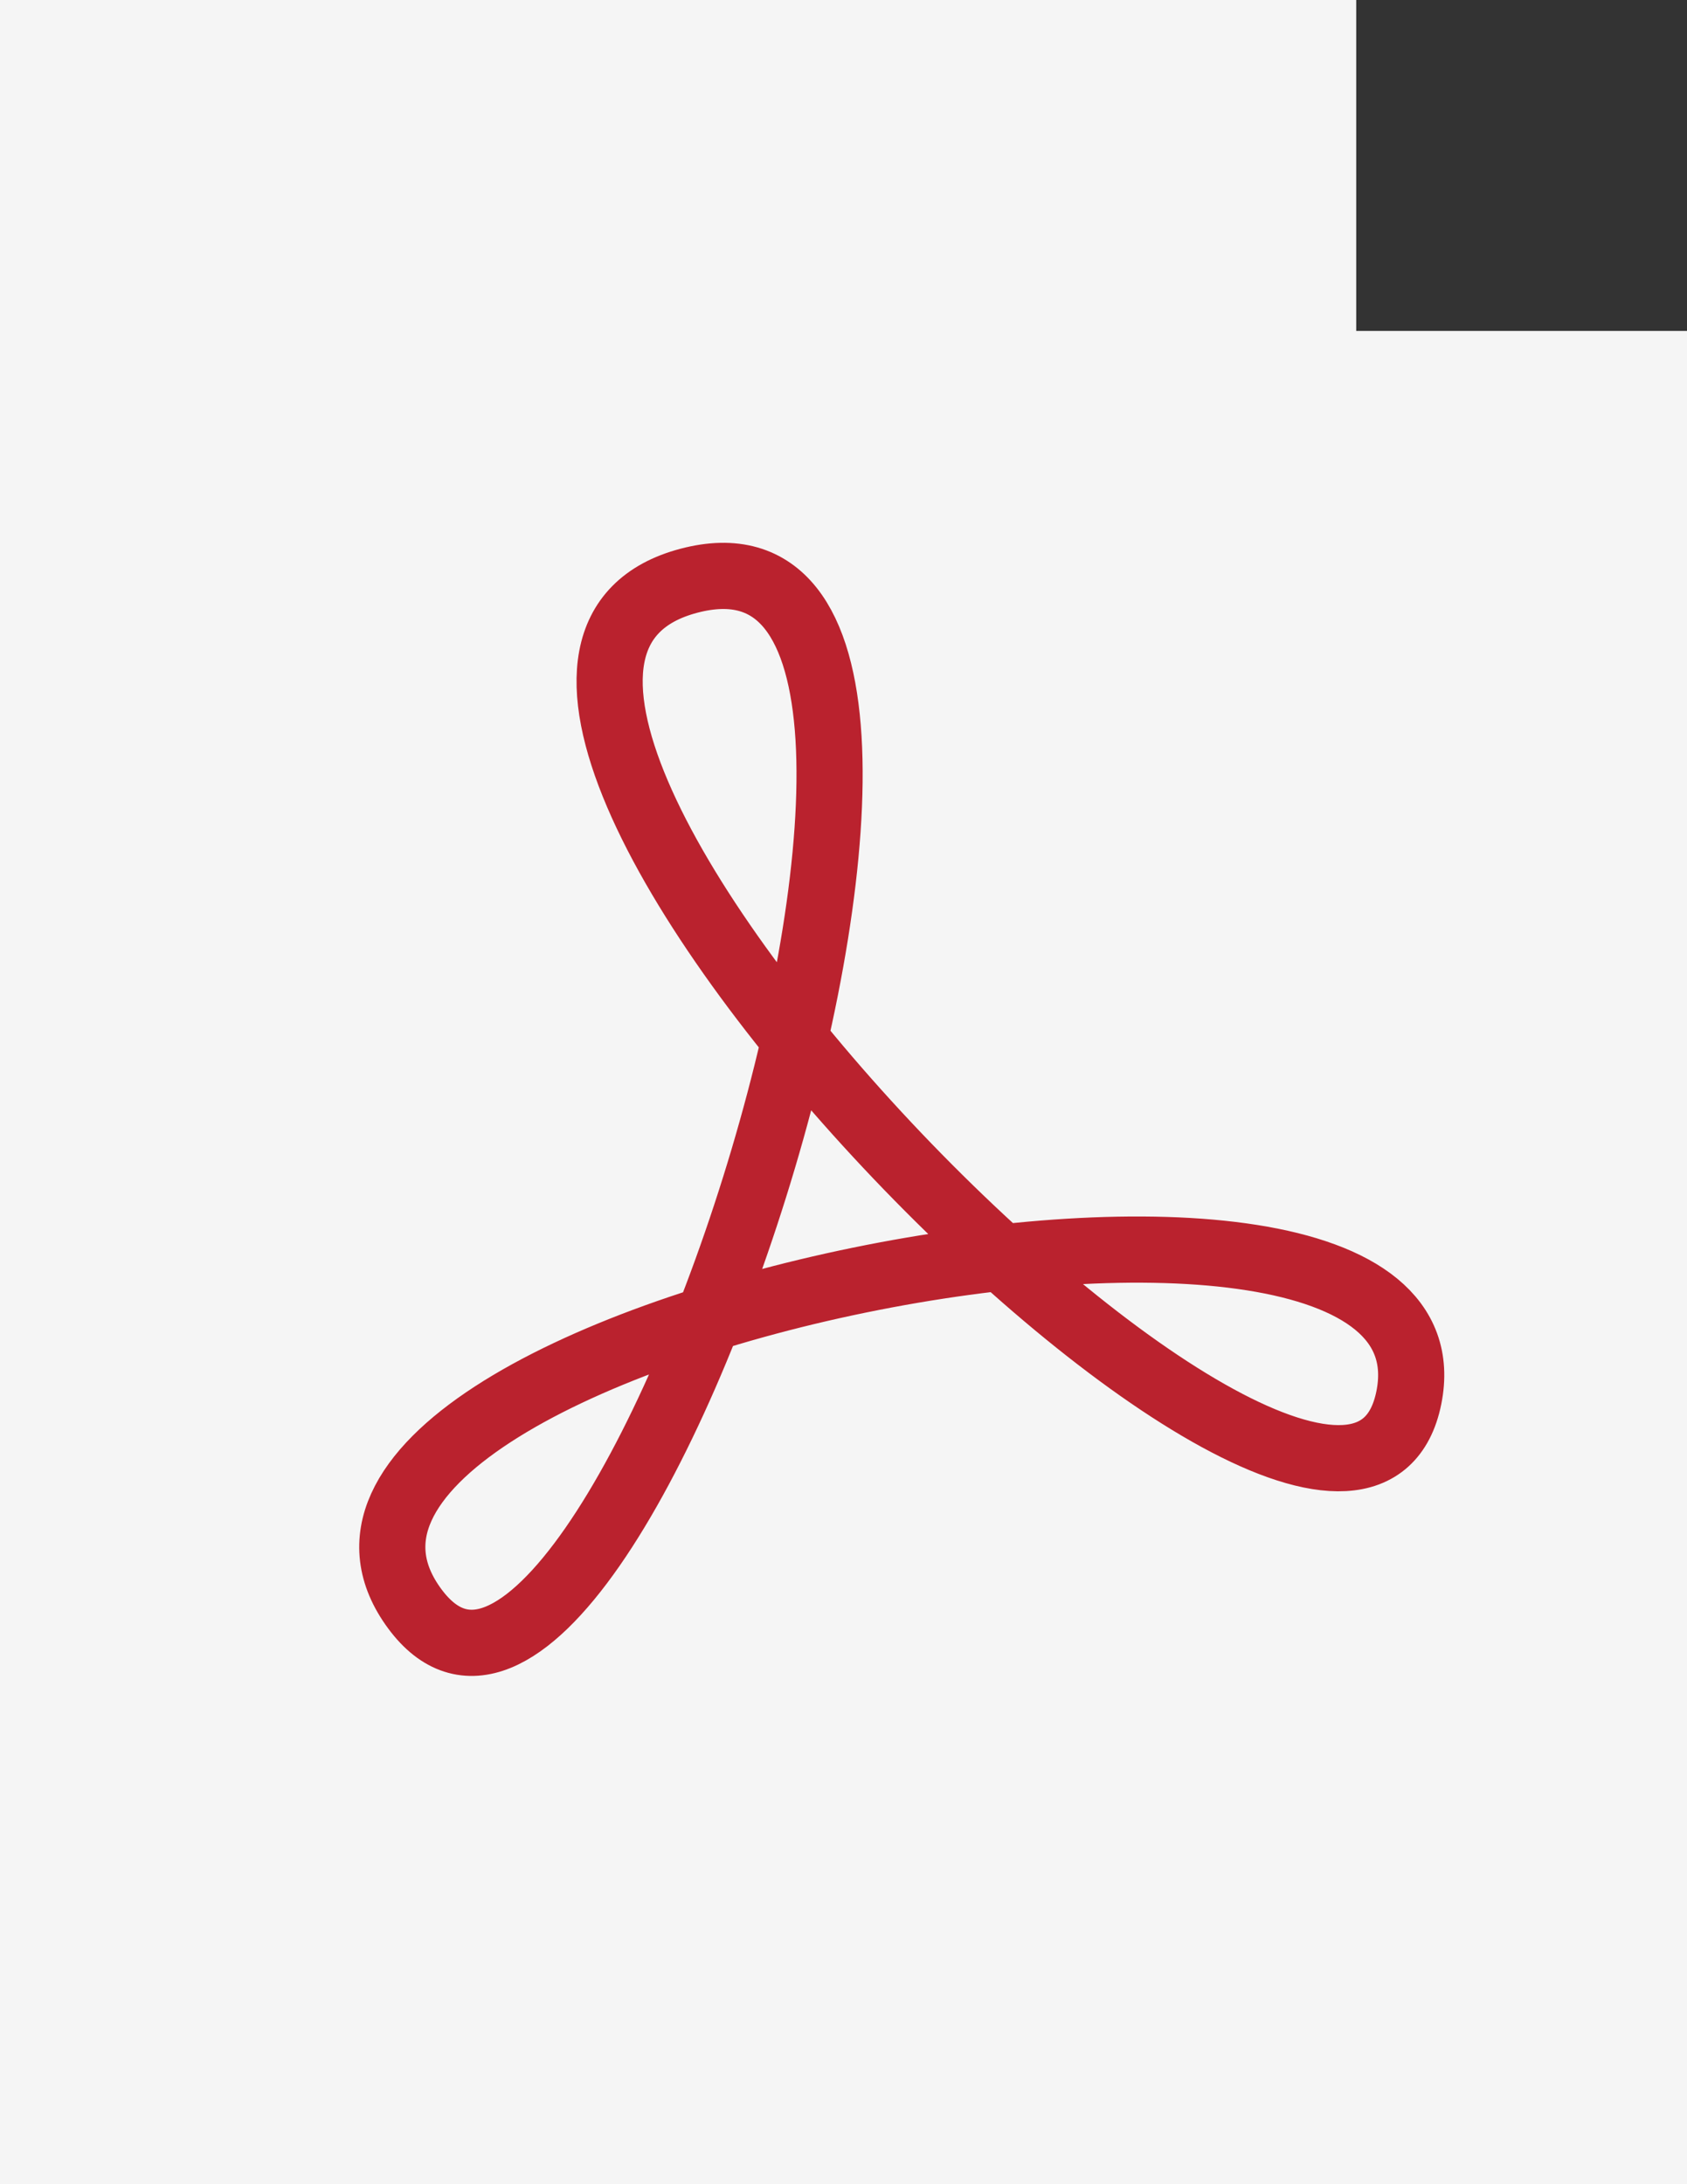 <?xml version="1.0" encoding="UTF-8"?> <svg xmlns="http://www.w3.org/2000/svg" id="pdf_ico" width="102" height="132" viewBox="0 0 102 132"><rect x="0" y="0" width="102" height="132" fill="#333333" stroke="none"/><defs><style> .cls-1 { fill: #f5f5f5; } .cls-1, .cls-2 { fill-rule: evenodd; } .cls-2 { fill: none; stroke: #ba222e; stroke-width: 4px; } </style></defs><path class="cls-1" d="M3123,920V788h82v20h20V920H3123Z" transform="translate(-3123 -788)"></path><path class="cls-2" d="M3148.08,885.229c-12.39-16.735,64-31.982,60.1-12.752s-65.71-43.526-43.53-49.38S3160,901.34,3148.08,885.229Z" transform="translate(-3123 -788)"></path></svg> 